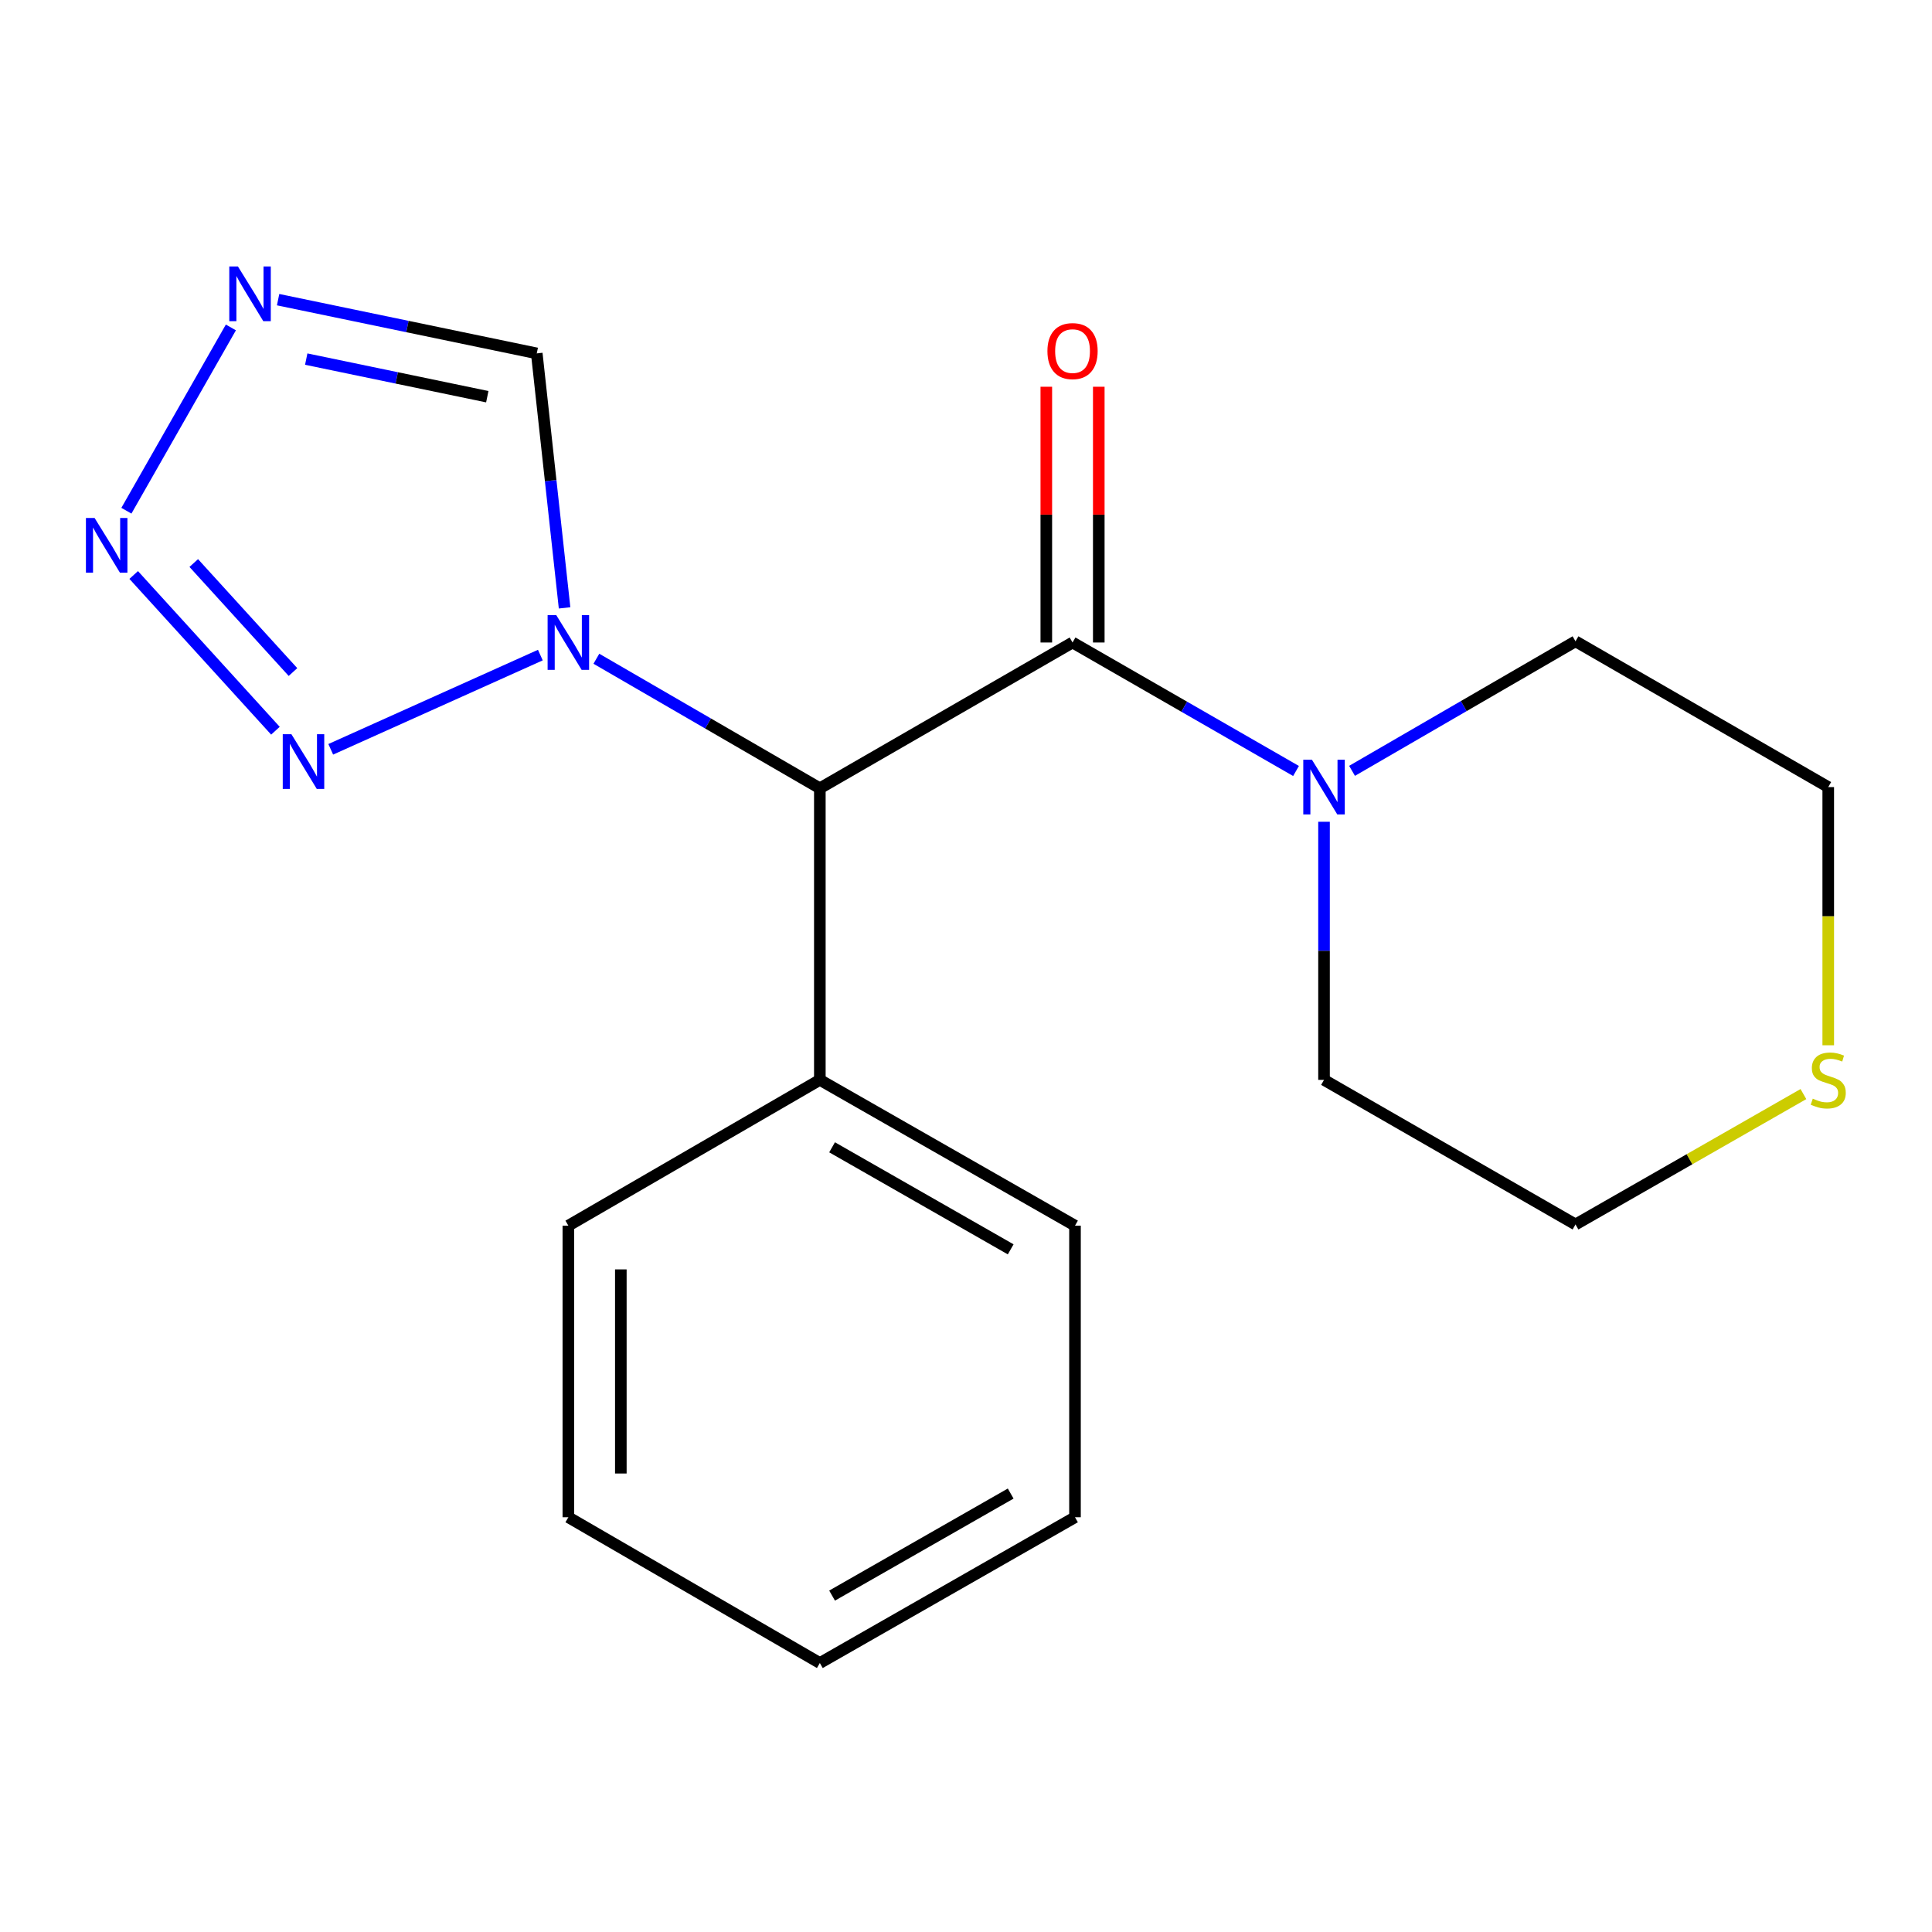 <?xml version='1.0' encoding='iso-8859-1'?>
<svg version='1.1' baseProfile='full'
              xmlns='http://www.w3.org/2000/svg'
                      xmlns:rdkit='http://www.rdkit.org/xml'
                      xmlns:xlink='http://www.w3.org/1999/xlink'
                  xml:space='preserve'
width='1000px' height='1000px' viewBox='0 0 1000 1000'>
<!-- END OF HEADER -->
<rect style='opacity:1.0;fill:#FFFFFF;stroke:none' width='1000' height='1000' x='0' y='0'> </rect>
<path class='bond-0' d='M 308.683,340.964 L 366.515,374.489' style='fill:none;fill-rule:evenodd;stroke:#0000FF;stroke-width:6px;stroke-linecap:butt;stroke-linejoin:miter;stroke-opacity:1' />
<path class='bond-0' d='M 366.515,374.489 L 424.348,408.013' style='fill:none;fill-rule:evenodd;stroke:#000000;stroke-width:6px;stroke-linecap:butt;stroke-linejoin:miter;stroke-opacity:1' />
<path class='bond-2' d='M 279.684,339.074 L 171.19,387.84' style='fill:none;fill-rule:evenodd;stroke:#0000FF;stroke-width:6px;stroke-linecap:butt;stroke-linejoin:miter;stroke-opacity:1' />
<path class='bond-5' d='M 292.223,314.634 L 285.024,248.773' style='fill:none;fill-rule:evenodd;stroke:#0000FF;stroke-width:6px;stroke-linecap:butt;stroke-linejoin:miter;stroke-opacity:1' />
<path class='bond-5' d='M 285.024,248.773 L 277.826,182.912' style='fill:none;fill-rule:evenodd;stroke:#000000;stroke-width:6px;stroke-linecap:butt;stroke-linejoin:miter;stroke-opacity:1' />
<path class='bond-1' d='M 424.348,408.013 L 555.147,332.557' style='fill:none;fill-rule:evenodd;stroke:#000000;stroke-width:6px;stroke-linecap:butt;stroke-linejoin:miter;stroke-opacity:1' />
<path class='bond-8' d='M 424.348,408.013 L 424.348,558.941' style='fill:none;fill-rule:evenodd;stroke:#000000;stroke-width:6px;stroke-linecap:butt;stroke-linejoin:miter;stroke-opacity:1' />
<path class='bond-6' d='M 555.147,332.557 L 612.983,365.81' style='fill:none;fill-rule:evenodd;stroke:#000000;stroke-width:6px;stroke-linecap:butt;stroke-linejoin:miter;stroke-opacity:1' />
<path class='bond-6' d='M 612.983,365.81 L 670.82,399.062' style='fill:none;fill-rule:evenodd;stroke:#0000FF;stroke-width:6px;stroke-linecap:butt;stroke-linejoin:miter;stroke-opacity:1' />
<path class='bond-7' d='M 568.727,332.557 L 568.727,266.368' style='fill:none;fill-rule:evenodd;stroke:#000000;stroke-width:6px;stroke-linecap:butt;stroke-linejoin:miter;stroke-opacity:1' />
<path class='bond-7' d='M 568.727,266.368 L 568.727,200.178' style='fill:none;fill-rule:evenodd;stroke:#FF0000;stroke-width:6px;stroke-linecap:butt;stroke-linejoin:miter;stroke-opacity:1' />
<path class='bond-7' d='M 541.568,332.557 L 541.568,266.368' style='fill:none;fill-rule:evenodd;stroke:#000000;stroke-width:6px;stroke-linecap:butt;stroke-linejoin:miter;stroke-opacity:1' />
<path class='bond-7' d='M 541.568,266.368 L 541.568,200.178' style='fill:none;fill-rule:evenodd;stroke:#FF0000;stroke-width:6px;stroke-linecap:butt;stroke-linejoin:miter;stroke-opacity:1' />
<path class='bond-3' d='M 142.566,378.221 L 69.199,297.617' style='fill:none;fill-rule:evenodd;stroke:#0000FF;stroke-width:6px;stroke-linecap:butt;stroke-linejoin:miter;stroke-opacity:1' />
<path class='bond-3' d='M 151.646,347.849 L 100.288,291.426' style='fill:none;fill-rule:evenodd;stroke:#0000FF;stroke-width:6px;stroke-linecap:butt;stroke-linejoin:miter;stroke-opacity:1' />
<path class='bond-19' d='M 65.422,264.347 L 119.504,169.478' style='fill:none;fill-rule:evenodd;stroke:#0000FF;stroke-width:6px;stroke-linecap:butt;stroke-linejoin:miter;stroke-opacity:1' />
<path class='bond-4' d='M 143.948,155.105 L 210.887,169.009' style='fill:none;fill-rule:evenodd;stroke:#0000FF;stroke-width:6px;stroke-linecap:butt;stroke-linejoin:miter;stroke-opacity:1' />
<path class='bond-4' d='M 210.887,169.009 L 277.826,182.912' style='fill:none;fill-rule:evenodd;stroke:#000000;stroke-width:6px;stroke-linecap:butt;stroke-linejoin:miter;stroke-opacity:1' />
<path class='bond-4' d='M 158.506,185.867 L 205.364,195.6' style='fill:none;fill-rule:evenodd;stroke:#0000FF;stroke-width:6px;stroke-linecap:butt;stroke-linejoin:miter;stroke-opacity:1' />
<path class='bond-4' d='M 205.364,195.6 L 252.221,205.333' style='fill:none;fill-rule:evenodd;stroke:#000000;stroke-width:6px;stroke-linecap:butt;stroke-linejoin:miter;stroke-opacity:1' />
<path class='bond-10' d='M 685.313,425.344 L 685.313,492.142' style='fill:none;fill-rule:evenodd;stroke:#0000FF;stroke-width:6px;stroke-linecap:butt;stroke-linejoin:miter;stroke-opacity:1' />
<path class='bond-10' d='M 685.313,492.142 L 685.313,558.941' style='fill:none;fill-rule:evenodd;stroke:#000000;stroke-width:6px;stroke-linecap:butt;stroke-linejoin:miter;stroke-opacity:1' />
<path class='bond-11' d='M 699.815,398.989 L 757.647,365.464' style='fill:none;fill-rule:evenodd;stroke:#0000FF;stroke-width:6px;stroke-linecap:butt;stroke-linejoin:miter;stroke-opacity:1' />
<path class='bond-11' d='M 757.647,365.464 L 815.479,331.939' style='fill:none;fill-rule:evenodd;stroke:#000000;stroke-width:6px;stroke-linecap:butt;stroke-linejoin:miter;stroke-opacity:1' />
<path class='bond-14' d='M 424.348,558.941 L 556.415,634.397' style='fill:none;fill-rule:evenodd;stroke:#000000;stroke-width:6px;stroke-linecap:butt;stroke-linejoin:miter;stroke-opacity:1' />
<path class='bond-14' d='M 430.685,593.841 L 523.132,646.66' style='fill:none;fill-rule:evenodd;stroke:#000000;stroke-width:6px;stroke-linecap:butt;stroke-linejoin:miter;stroke-opacity:1' />
<path class='bond-15' d='M 424.348,558.941 L 294.182,634.397' style='fill:none;fill-rule:evenodd;stroke:#000000;stroke-width:6px;stroke-linecap:butt;stroke-linejoin:miter;stroke-opacity:1' />
<path class='bond-9' d='M 946.294,541.032 L 946.294,474.214' style='fill:none;fill-rule:evenodd;stroke:#CCCC00;stroke-width:6px;stroke-linecap:butt;stroke-linejoin:miter;stroke-opacity:1' />
<path class='bond-9' d='M 946.294,474.214 L 946.294,407.395' style='fill:none;fill-rule:evenodd;stroke:#000000;stroke-width:6px;stroke-linecap:butt;stroke-linejoin:miter;stroke-opacity:1' />
<path class='bond-21' d='M 933.446,566.291 L 874.463,600.035' style='fill:none;fill-rule:evenodd;stroke:#CCCC00;stroke-width:6px;stroke-linecap:butt;stroke-linejoin:miter;stroke-opacity:1' />
<path class='bond-21' d='M 874.463,600.035 L 815.479,633.778' style='fill:none;fill-rule:evenodd;stroke:#000000;stroke-width:6px;stroke-linecap:butt;stroke-linejoin:miter;stroke-opacity:1' />
<path class='bond-13' d='M 685.313,558.941 L 815.479,633.778' style='fill:none;fill-rule:evenodd;stroke:#000000;stroke-width:6px;stroke-linecap:butt;stroke-linejoin:miter;stroke-opacity:1' />
<path class='bond-12' d='M 815.479,331.939 L 946.294,407.395' style='fill:none;fill-rule:evenodd;stroke:#000000;stroke-width:6px;stroke-linecap:butt;stroke-linejoin:miter;stroke-opacity:1' />
<path class='bond-17' d='M 556.415,634.397 L 556.415,785.324' style='fill:none;fill-rule:evenodd;stroke:#000000;stroke-width:6px;stroke-linecap:butt;stroke-linejoin:miter;stroke-opacity:1' />
<path class='bond-16' d='M 294.182,634.397 L 294.182,785.324' style='fill:none;fill-rule:evenodd;stroke:#000000;stroke-width:6px;stroke-linecap:butt;stroke-linejoin:miter;stroke-opacity:1' />
<path class='bond-16' d='M 321.34,657.036 L 321.34,762.685' style='fill:none;fill-rule:evenodd;stroke:#000000;stroke-width:6px;stroke-linecap:butt;stroke-linejoin:miter;stroke-opacity:1' />
<path class='bond-18' d='M 294.182,785.324 L 424.348,860.781' style='fill:none;fill-rule:evenodd;stroke:#000000;stroke-width:6px;stroke-linecap:butt;stroke-linejoin:miter;stroke-opacity:1' />
<path class='bond-20' d='M 556.415,785.324 L 424.348,860.781' style='fill:none;fill-rule:evenodd;stroke:#000000;stroke-width:6px;stroke-linecap:butt;stroke-linejoin:miter;stroke-opacity:1' />
<path class='bond-20' d='M 523.132,773.062 L 430.685,825.881' style='fill:none;fill-rule:evenodd;stroke:#000000;stroke-width:6px;stroke-linecap:butt;stroke-linejoin:miter;stroke-opacity:1' />
<path  class='atom-0' d='M 287.922 318.397
L 297.202 333.397
Q 298.122 334.877, 299.602 337.557
Q 301.082 340.237, 301.162 340.397
L 301.162 318.397
L 304.922 318.397
L 304.922 346.717
L 301.042 346.717
L 291.082 330.317
Q 289.922 328.397, 288.682 326.197
Q 287.482 323.997, 287.122 323.317
L 287.122 346.717
L 283.442 346.717
L 283.442 318.397
L 287.922 318.397
' fill='#0000FF'/>
<path  class='atom-3' d='M 150.83 380.018
L 160.11 395.018
Q 161.03 396.498, 162.51 399.178
Q 163.99 401.858, 164.07 402.018
L 164.07 380.018
L 167.83 380.018
L 167.83 408.338
L 163.95 408.338
L 153.99 391.938
Q 152.83 390.018, 151.59 387.818
Q 150.39 385.618, 150.03 384.938
L 150.03 408.338
L 146.35 408.338
L 146.35 380.018
L 150.83 380.018
' fill='#0000FF'/>
<path  class='atom-4' d='M 48.954 268.093
L 58.234 283.093
Q 59.154 284.573, 60.634 287.253
Q 62.114 289.933, 62.194 290.093
L 62.194 268.093
L 65.954 268.093
L 65.954 296.413
L 62.074 296.413
L 52.114 280.013
Q 50.954 278.093, 49.714 275.893
Q 48.514 273.693, 48.154 273.013
L 48.154 296.413
L 44.474 296.413
L 44.474 268.093
L 48.954 268.093
' fill='#0000FF'/>
<path  class='atom-5' d='M 123.158 137.927
L 132.438 152.927
Q 133.358 154.407, 134.838 157.087
Q 136.318 159.767, 136.398 159.927
L 136.398 137.927
L 140.158 137.927
L 140.158 166.247
L 136.278 166.247
L 126.318 149.847
Q 125.158 147.927, 123.918 145.727
Q 122.718 143.527, 122.358 142.847
L 122.358 166.247
L 118.678 166.247
L 118.678 137.927
L 123.158 137.927
' fill='#0000FF'/>
<path  class='atom-7' d='M 679.053 393.235
L 688.333 408.235
Q 689.253 409.715, 690.733 412.395
Q 692.213 415.075, 692.293 415.235
L 692.293 393.235
L 696.053 393.235
L 696.053 421.555
L 692.173 421.555
L 682.213 405.155
Q 681.053 403.235, 679.813 401.035
Q 678.613 398.835, 678.253 398.155
L 678.253 421.555
L 674.573 421.555
L 674.573 393.235
L 679.053 393.235
' fill='#0000FF'/>
<path  class='atom-8' d='M 542.147 181.725
Q 542.147 174.925, 545.507 171.125
Q 548.867 167.325, 555.147 167.325
Q 561.427 167.325, 564.787 171.125
Q 568.147 174.925, 568.147 181.725
Q 568.147 188.605, 564.747 192.525
Q 561.347 196.405, 555.147 196.405
Q 548.907 196.405, 545.507 192.525
Q 542.147 188.645, 542.147 181.725
M 555.147 193.205
Q 559.467 193.205, 561.787 190.325
Q 564.147 187.405, 564.147 181.725
Q 564.147 176.165, 561.787 173.365
Q 559.467 170.525, 555.147 170.525
Q 550.827 170.525, 548.467 173.325
Q 546.147 176.125, 546.147 181.725
Q 546.147 187.445, 548.467 190.325
Q 550.827 193.205, 555.147 193.205
' fill='#FF0000'/>
<path  class='atom-10' d='M 938.294 568.661
Q 938.614 568.781, 939.934 569.341
Q 941.254 569.901, 942.694 570.261
Q 944.174 570.581, 945.614 570.581
Q 948.294 570.581, 949.854 569.301
Q 951.414 567.981, 951.414 565.701
Q 951.414 564.141, 950.614 563.181
Q 949.854 562.221, 948.654 561.701
Q 947.454 561.181, 945.454 560.581
Q 942.934 559.821, 941.414 559.101
Q 939.934 558.381, 938.854 556.861
Q 937.814 555.341, 937.814 552.781
Q 937.814 549.221, 940.214 547.021
Q 942.654 544.821, 947.454 544.821
Q 950.734 544.821, 954.454 546.381
L 953.534 549.461
Q 950.134 548.061, 947.574 548.061
Q 944.814 548.061, 943.294 549.221
Q 941.774 550.341, 941.814 552.301
Q 941.814 553.821, 942.574 554.741
Q 943.374 555.661, 944.494 556.181
Q 945.654 556.701, 947.574 557.301
Q 950.134 558.101, 951.654 558.901
Q 953.174 559.701, 954.254 561.341
Q 955.374 562.941, 955.374 565.701
Q 955.374 569.621, 952.734 571.741
Q 950.134 573.821, 945.774 573.821
Q 943.254 573.821, 941.334 573.261
Q 939.454 572.741, 937.214 571.821
L 938.294 568.661
' fill='#CCCC00'/>
</svg>
